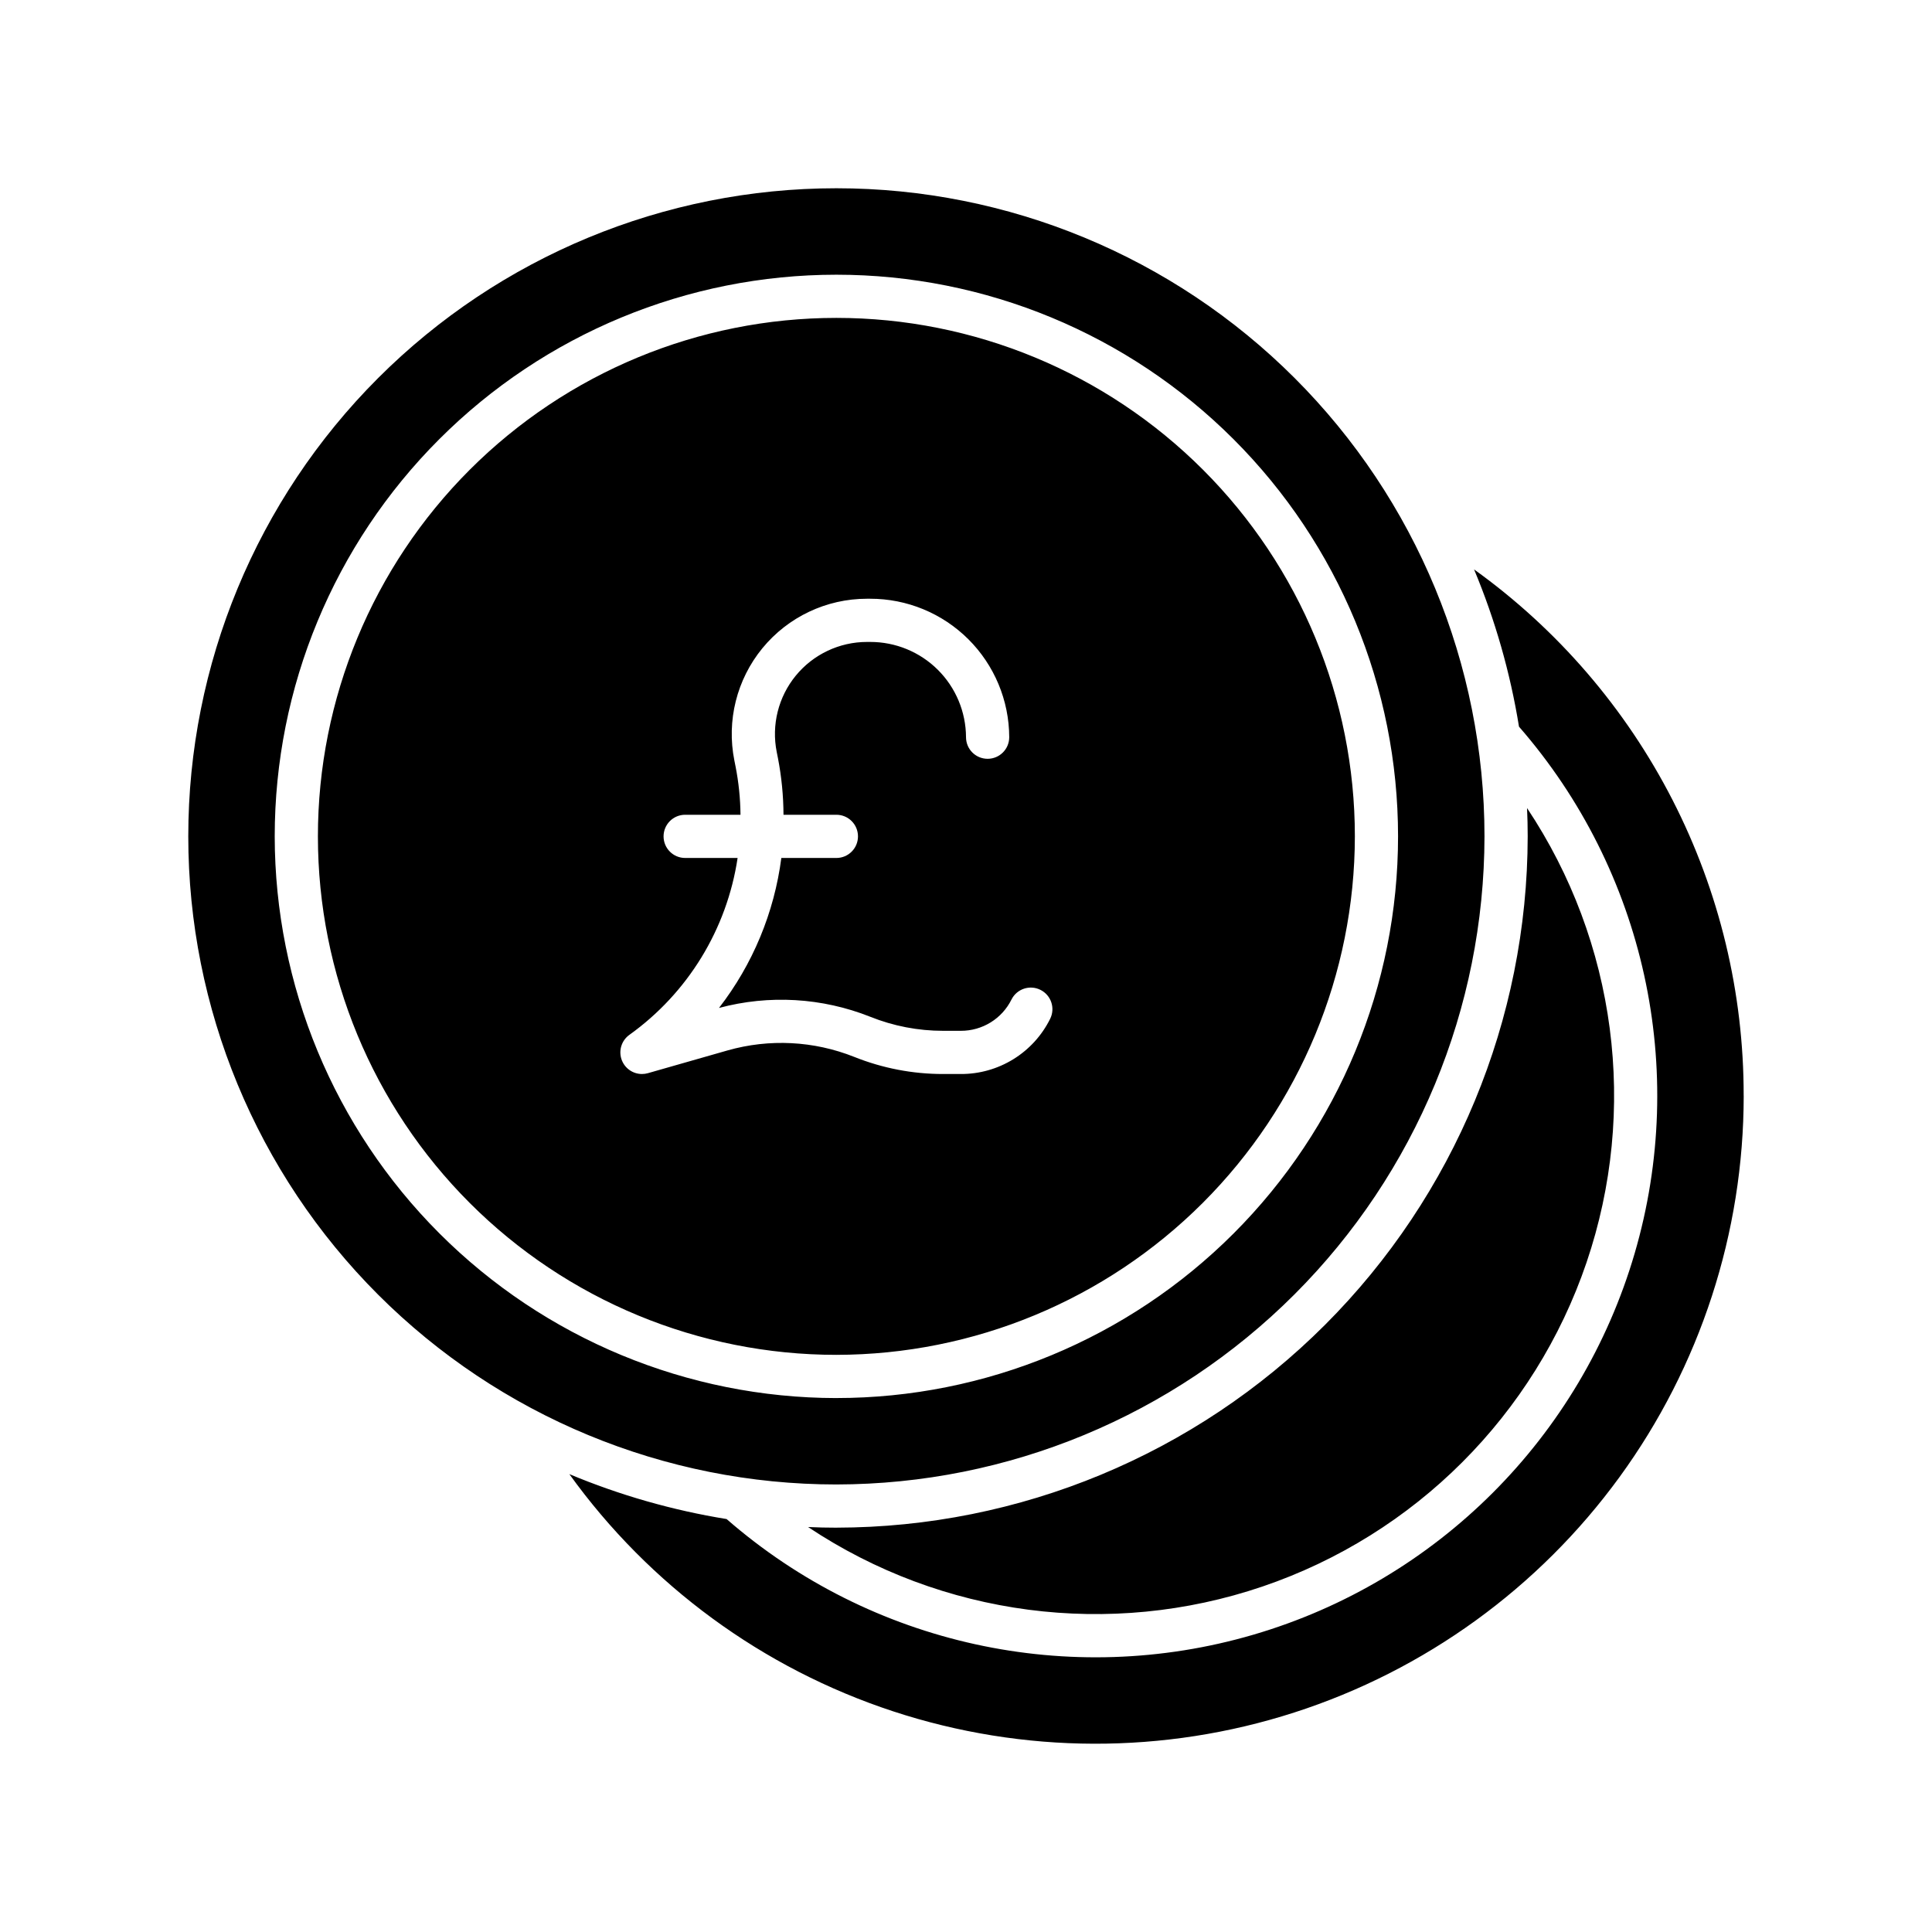 <?xml version="1.0" encoding="UTF-8"?>
<!-- Uploaded to: SVG Repo, www.svgrepo.com, Generator: SVG Repo Mixer Tools -->
<svg fill="#000000" width="800px" height="800px" version="1.1" viewBox="144 144 512 512" xmlns="http://www.w3.org/2000/svg">
 <path d="m606.1 434.35c-0.004 36.344-11.535 71.746-32.934 101.12-21.398 29.371-51.562 51.203-86.152 62.352-34.59 11.148-71.824 11.039-106.35-0.312-34.523-11.348-64.555-33.355-85.781-62.855 13.375 5.594 27.363 9.59 41.676 11.91 38.262 33.348 90.879 44.902 139.59 30.648 48.711-14.25 86.805-52.344 101.05-101.05 14.254-48.715 2.699-101.33-30.648-139.59-2.32-14.312-6.316-28.301-11.91-41.676 22.137 15.895 40.164 36.836 52.59 61.09 12.426 24.254 18.891 51.121 18.859 78.371zm-240.45 114.5c-2.519 0-5.039-0.059-7.5-0.172 35.512 23.672 80.008 29.496 120.42 15.766 40.41-13.734 72.145-45.469 85.879-85.879 13.73-40.41 7.906-84.906-15.766-120.42 0.113 2.461 0.172 4.981 0.172 7.5-0.066 48.566-19.387 95.129-53.73 129.47s-80.906 53.664-129.47 53.73zm0-45.801c-36.441 0-71.391-14.477-97.16-40.246-25.766-25.766-40.242-60.715-40.242-97.156 0-36.441 14.477-71.391 40.242-97.16 25.77-25.766 60.719-40.242 97.16-40.242 36.441 0 71.391 14.477 97.156 40.242 25.77 25.77 40.246 60.719 40.246 97.16-0.043 36.43-14.531 71.352-40.289 97.113-25.762 25.758-60.684 40.246-97.113 40.289zm4.731-78.961c7.488 3 15.484 4.543 23.551 4.535h4.715c4.914 0.016 9.73-1.348 13.91-3.93 4.18-2.582 7.555-6.285 9.738-10.688 1.414-2.828 0.27-6.266-2.562-7.68-2.828-1.414-6.266-0.27-7.68 2.559-1.238 2.496-3.148 4.594-5.519 6.059-2.367 1.465-5.102 2.238-7.887 2.231h-4.715c-6.613 0.004-13.164-1.258-19.301-3.719-12.762-5.078-26.824-5.898-40.09-2.34 8.938-11.543 14.641-25.262 16.52-39.746h14.59c3.16 0 5.723-2.562 5.723-5.723 0-3.164-2.562-5.727-5.723-5.727h-14.016c-0.023-5.059-0.52-10.102-1.484-15.066l-0.312-1.566c-1.43-7.164 0.426-14.59 5.055-20.242 4.633-5.648 11.555-8.922 18.859-8.926h0.852-0.004c6.715-0.012 13.16 2.637 17.922 7.371 4.762 4.731 7.449 11.16 7.481 17.871 0 3.164 2.562 5.727 5.723 5.727 3.164 0 5.727-2.562 5.727-5.727-0.031-9.746-3.93-19.086-10.836-25.965-6.91-6.879-16.266-10.738-26.016-10.727h-0.848c-10.738 0-20.906 4.816-27.715 13.117-6.805 8.305-9.531 19.219-7.426 29.75l0.312 1.566v-0.004c0.832 4.227 1.27 8.516 1.312 12.82h-14.664c-3.16 0-5.723 2.562-5.723 5.727 0 3.16 2.562 5.723 5.723 5.723h13.898c-2.828 18.859-13.172 35.766-28.672 46.871-2.027 1.445-2.883 4.035-2.125 6.402 0.762 2.371 2.961 3.977 5.449 3.981 0.531-0.004 1.059-0.074 1.57-0.219l21.113-6.031c11.074-3.152 22.879-2.547 33.574 1.715zm-4.731 113.31c-45.551 0-89.238-18.098-121.45-50.305-32.211-32.211-50.305-75.898-50.305-121.45 0-45.551 18.094-89.238 50.305-121.45 32.211-32.211 75.898-50.305 121.45-50.305 45.551 0 89.238 18.094 121.45 50.305 32.207 32.211 50.305 75.898 50.305 121.45-0.055 45.535-18.164 89.191-50.363 121.39-32.199 32.199-75.855 50.309-121.39 50.363zm0-22.902c39.477 0 77.34-15.684 105.25-43.598 27.914-27.914 43.598-65.777 43.598-105.25 0-39.48-15.684-77.34-43.598-105.25-27.914-27.918-65.777-43.598-105.25-43.598-39.48 0-77.34 15.68-105.25 43.598-27.918 27.914-43.598 65.773-43.598 105.25 0.043 39.465 15.738 77.301 43.645 105.21s65.742 43.602 105.21 43.645z"/>
</svg>